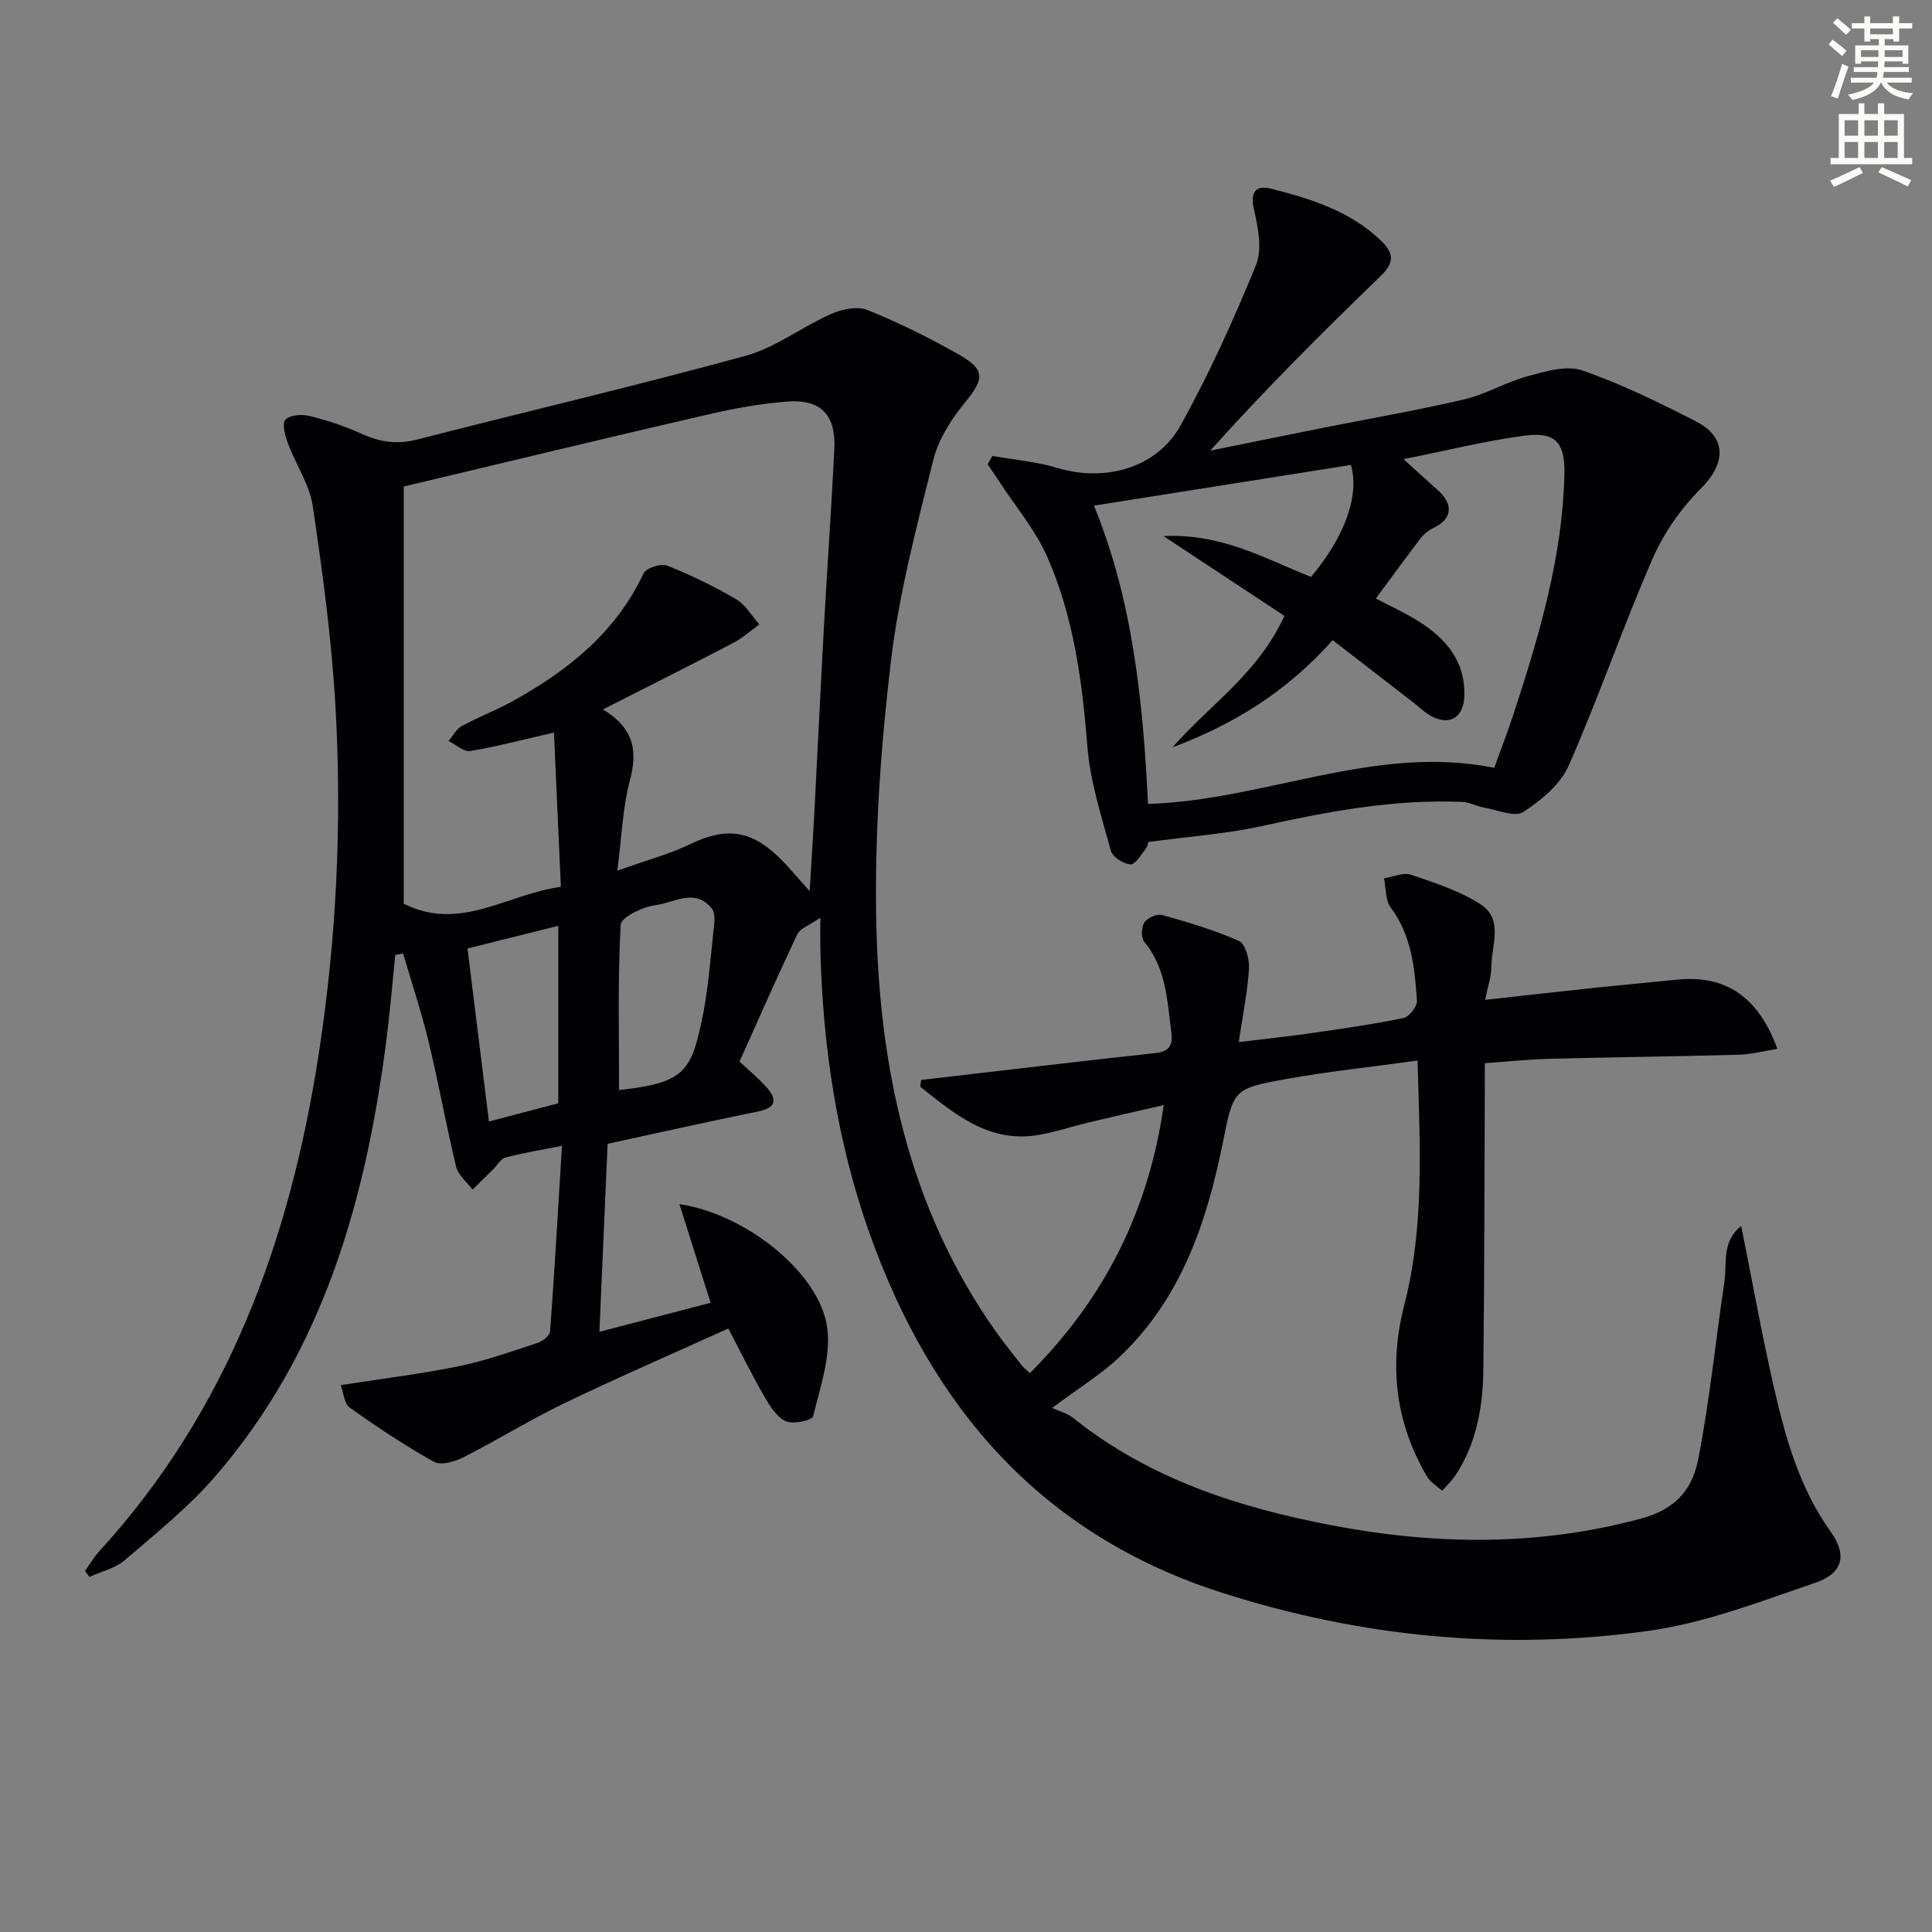 <svg enable-background="new 0 0 400 400" viewBox="0 0 400 400" xmlns="http://www.w3.org/2000/svg"><rect x="0" y="0" width="400" height="400" fill="#808080" stroke="none"/><path d="m378.6 9.2.8-1c.9.7 1.9 1.4 2.9 2.3l-.9 1.1c-1.1-.9-2-1.7-2.8-2.4zm.5 10.7c.9-2.1 1.6-4.3 2.3-6.7.4.2.8.4 1.3.6-.7 2.1-1.5 4.3-2.2 6.6zm.4-15.2.9-.9c1 .8 2 1.6 2.8 2.4l-1 1c-1-.9-1.9-1.8-2.7-2.5zm12.5-1.3h1.2v1.4h2.7v1.1h-2.7v2.7h-1.2v-.5h-1.8v1.3h4.9v3.8h-1.2v-.5h-3.7c0 .4-.1.9-.1 1.2h5.1v1h-5.2c0 .5-.1.9-.2 1.2h6v1h-5.2c1.1 1.3 2.9 2 5.5 2.2-.4.4-.7.8-.9 1.3-2.9-.5-4.8-1.6-5.7-3.5h-.1c-.8 1.7-2.7 2.9-5.9 3.6-.2-.4-.6-.8-.9-1.1 2.8-.6 4.6-1.4 5.4-2.5h-4.8v-1h5.3c.1-.3.2-.7.2-1.2h-4.9v-1h5c0-.4 0-.8.1-1.2h-3.6v.5h-1.2v-3.8h4.9v-1.3h-1.8v.5h-1.2v-2.7h-2.6v-1.1h2.6v-1.4h1.2v1.4h4.7v-1.4zm-6.7 8.4h3.6c0-.4 0-.9 0-1.4h-3.6zm1.9-4.7h4.7v-1.2h-4.7zm6.7 3.3h-3.7v1.4h3.7z" fill="#fcfbfa"/><path d="m384.7 21.4h1.3v2.2h2.8v-2.2h1.3v2.2h4.1v9.1h1.7v1.3h-16.9v-1.3h1.7v-9.1h4.1v-2.2zm.3 13.2.7 1.2c-1.8.9-3.8 1.9-6 2.9-.2-.4-.5-.8-.8-1.3 2.4-1 4.4-2 6.1-2.8zm-3.1-6.5h2.8v-3.2h-2.8zm0 4.6h2.8v-3.3h-2.8zm4.1-4.6h2.8v-3.2h-2.8zm0 4.6h2.8v-3.3h-2.8zm3.6 1.9c2.1.9 4.1 1.8 6.1 2.7l-.7 1.3c-2.2-1.1-4.2-2-6.1-2.9zm3.3-9.7h-2.8v3.2h2.8zm-2.8 7.8h2.8v-3.3h-2.8z" fill="#fcfbfa"/><g fill="#010103"><path d="m213.26 284.27c15.41-15.48 24.53-33.49 27.68-55.47-5.54 1.27-10.61 2.41-15.66 3.62-3.39.81-6.71 1.94-10.13 2.54-10.38 1.81-17.43-4.28-24.61-9.96.05-.47.1-.94.16-1.41 1.65-.19 3.29-.38 4.94-.57 14.52-1.68 29.02-3.42 43.55-4.99 2.9-.31 3.68-1.62 3.33-4.26-.87-6.55-1.03-13.27-5.61-18.78-.69-.83-.62-3.04.02-4 .63-.96 2.62-1.85 3.67-1.55 5.4 1.51 10.82 3.1 15.92 5.38 1.33.59 2.2 3.81 2.07 5.74-.32 4.91-1.32 9.78-2.12 15.2 5.29-.65 10.14-1.16 14.95-1.85 6.41-.92 12.82-1.83 19.16-3.14 1.17-.24 2.86-2.4 2.78-3.57-.45-6.78-1.1-13.53-5.45-19.35-1.12-1.5-.94-3.97-1.36-6 1.88-.29 3.99-1.29 5.58-.75 4.96 1.69 10.11 3.34 14.45 6.16 4.75 3.09 2.21 8.53 2.18 13-.01 2.06-.76 4.12-1.3 6.75 7.97-.88 15.34-1.72 22.72-2.5 5.61-.59 11.24-1.09 16.86-1.67 10.46-1.08 17.08 3.72 20.94 14.32-2.79.44-5.4 1.13-8.02 1.21-13.14.36-26.29.51-39.44.85-4.14.11-8.27.56-13.11.9 0 2.12.01 4.05 0 5.97-.08 19.16-.08 38.32-.3 57.48-.09 7.71-1.39 15.24-5.77 21.87-.77 1.17-1.83 2.14-2.76 3.2-1.07-.98-2.45-1.77-3.15-2.96-6.51-11.16-7.93-22.91-4.68-35.52 4.2-16.3 3.23-32.96 2.74-50.58-9.48 1.31-18.51 2.25-27.41 3.86-10.86 1.96-10.71 2.23-12.92 13.21-3.37 16.69-8.76 32.49-21.62 44.52-3.6 3.37-7.89 5.99-13.71 10.33 1.46.67 3.14 1.09 4.37 2.08 15.64 12.53 34.11 18.5 53.32 22.18 21.4 4.1 42.72 4.44 64.2-1.34 7.72-2.08 10.77-6.49 11.95-12.65 2.32-12.02 3.54-24.25 5.35-36.37.58-3.85-.63-8.33 3.48-11.56 2.25 11.23 4.21 22.11 6.65 32.88 2.43 10.69 5.31 21.22 11.87 30.4 3.46 4.84 2.56 8.62-3.2 10.58-11.41 3.9-22.93 8.37-34.76 9.99-29.82 4.09-59.3 1.29-88.12-7.95-37.44-12.01-60.11-38.41-72.91-74.39-6.73-18.91-9.66-38.59-10.18-58.63-.04-1.65-.01-3.31-.01-6.72-2.28 1.59-4.18 2.2-4.76 3.43-4.13 8.69-7.99 17.51-11.97 26.35 2.02 1.91 3.95 3.47 5.58 5.31 2.22 2.5 2.1 4.25-1.74 5.03-10.37 2.11-20.7 4.43-31.15 6.69-.55 12.66-1.11 25.58-1.7 38.93 7.97-2.08 15.47-4.04 23.03-6.01-2.17-6.87-4.28-13.53-6.46-20.42 13.67 1.99 29.07 14.19 30.6 25.62.79 5.89-1.46 12.28-2.92 18.3-.2.83-4.14 1.72-5.65 1.03-1.88-.86-3.31-3.16-4.44-5.12-2.57-4.44-4.83-9.06-7.47-14.09-11.59 5.25-22.83 10.12-33.85 15.43-7.17 3.45-13.96 7.67-21.06 11.27-1.77.9-4.61 1.7-6.04.9-6.03-3.37-11.82-7.23-17.45-11.24-1.15-.82-1.27-3.1-1.84-4.63 8.61-1.35 16.64-2.32 24.55-3.94 5.5-1.13 10.85-3.05 16.2-4.81 1.04-.34 2.53-1.49 2.59-2.36.93-12.55 1.64-25.11 2.46-38.44-4.66.93-8.23 1.49-11.7 2.43-1.01.27-1.72 1.62-2.58 2.47-1.41 1.39-2.83 2.78-4.24 4.17-1.17-1.58-2.98-3.01-3.4-4.77-2.07-8.54-3.6-17.2-5.66-25.74-1.5-6.19-3.52-12.25-5.31-18.37-.54.1-1.09.2-1.63.29-.57 5.55-1.02 11.12-1.71 16.66-4.21 33.47-12.96 65.25-35.67 91.42-5.52 6.36-12.21 11.73-18.64 17.24-1.97 1.69-4.84 2.33-7.29 3.45-.31-.41-.61-.83-.92-1.24.98-1.37 1.84-2.85 2.97-4.08 26.66-29.16 39.47-64.45 45.4-102.81 3.7-23.94 4.86-48.02 3.48-72.15-.79-13.86-2.66-27.69-4.7-41.44-.66-4.45-3.5-8.56-5.12-12.91-.59-1.58-1.29-4.08-.54-4.94.87-1 3.41-1.18 4.99-.79 3.69.91 7.35 2.12 10.81 3.7 3.8 1.74 7.39 2.24 11.52 1.17 22.64-5.82 45.41-11.14 67.95-17.32 6.22-1.71 11.69-6.01 17.71-8.67 2.25-1 5.46-1.66 7.56-.81 6.58 2.67 13 5.85 19.17 9.38 5.26 3.01 4.87 5 1.13 9.58-2.88 3.52-5.61 7.72-6.69 12.04-3.45 13.82-7.13 27.72-8.8 41.81-2.09 17.62-3.35 35.48-3.03 53.21.54 30.49 6.63 59.78 24.7 85.38 1.73 2.44 3.61 4.78 5.46 7.13.39.51.95.88 1.69 1.55zm-129.67-183.54v86.37c11.7 5.88 21.42-2 32.53-3.49-.49-10.88-.95-21.23-1.43-31.94-6.4 1.46-11.82 2.91-17.33 3.82-1.34.22-2.98-1.34-4.49-2.08.89-1.05 1.58-2.46 2.71-3.07 3.49-1.91 7.24-3.33 10.72-5.26 11.37-6.31 21.21-14.17 26.94-26.36.53-1.12 3.59-2.12 4.86-1.62 4.92 1.94 9.73 4.29 14.3 6.96 1.95 1.14 3.23 3.44 4.81 5.22-1.8 1.3-3.49 2.83-5.44 3.85-8.63 4.51-17.33 8.87-26.94 13.75 6.78 4.12 7.11 8.94 5.53 14.93-1.45 5.49-1.62 11.32-2.55 18.45 5.94-2.12 10.74-3.39 15.14-5.51 7.05-3.4 12.15-3.03 17.97 2.42 2.13 1.99 3.96 4.29 6.71 7.32.38-6.32.7-11.06.95-15.81.69-13.11 1.31-26.23 2.03-39.34.67-12.11 1.54-24.21 2.13-36.33.35-7.12-2.77-10.41-9.78-9.87-5.43.42-10.87 1.4-16.18 2.63-20.93 4.82-41.82 9.87-63.19 14.96zm44.58 124.96c13.21-1.48 14.8-3.63 17.06-14.04 1.44-6.62 1.86-13.46 2.63-20.21.13-1.1.12-2.59-.5-3.36-3.47-4.31-7.81-1.16-11.59-.69-2.66.33-7.18 2.52-7.27 4.08-.62 11.4-.33 22.85-.33 34.22zm-12.58-34.01c-6.87 1.72-12.99 3.25-18.8 4.7 1.52 12.28 2.94 23.71 4.44 35.82 4.78-1.26 9.59-2.52 14.36-3.78 0-12.12 0-23.85 0-36.74z"/><path d="m205.47 94.4c4.5.8 9.13 1.18 13.48 2.49 9.8 2.95 20.56.06 25.48-8.82 5.92-10.68 10.99-21.88 15.61-33.19 1.34-3.28.41-7.82-.43-11.58-.83-3.74.54-5.01 3.61-4.22 8.22 2.1 16.3 4.6 22.69 10.74 2.82 2.71 2.72 4.65-.12 7.39-12.01 11.59-23.82 23.39-35.23 36.09 7.82-1.58 15.64-3.18 23.46-4.74 9.75-1.95 19.56-3.63 29.23-5.9 4.46-1.05 8.56-3.56 13-4.76 3.66-.99 8.04-2.34 11.3-1.21 8.12 2.79 15.92 6.63 23.59 10.56 6.48 3.33 6.17 8.74 1.03 13.87-4.11 4.11-7.7 9.22-10.02 14.54-6.16 14.13-11.16 28.77-17.38 42.87-1.71 3.88-5.69 7.19-9.39 9.58-1.77 1.14-5.33-.42-8.06-.89-1.55-.27-3.03-1.12-4.57-1.19-14.07-.61-27.74 1.97-41.41 4.98-7.54 1.66-15.33 2.19-23.62 3.32.04-.11-.05.79-.51 1.39-.95 1.24-2.17 3.3-3.16 3.24-1.46-.1-3.7-1.52-4.05-2.81-1.95-7.13-4.3-14.33-4.87-21.63-1.07-13.5-2.84-26.8-8.3-39.22-2.42-5.51-6.48-10.3-9.81-15.41-.83-1.27-1.69-2.52-2.54-3.78.33-.56.66-1.13.99-1.71zm103.9 64.57c1.41-3.91 2.84-7.59 4.06-11.34 5.26-16.11 10.07-32.33 10.47-49.45.15-6.56-1.85-8.83-8.25-7.98-8.12 1.07-16.11 3.08-25.06 4.86 2.78 2.52 4.94 4.52 7.14 6.47 3.28 2.91 2.9 5.94-.89 7.74-1 .47-1.98 1.23-2.65 2.1-3.12 4.06-6.12 8.21-9.34 12.55 2.84 1.49 5.85 2.85 8.64 4.58 5.79 3.6 9.95 8.31 9.68 15.71-.16 4.41-3.17 6.16-7.01 3.96-1.28-.74-2.37-1.82-3.55-2.74-5.59-4.32-11.18-8.63-16.7-12.9-9.49 10.71-20.59 17.48-33.15 22.2 7.66-8.8 17.7-15.23 23.16-27.22-7.93-5.23-15.91-10.5-25.03-16.52 12.22-.58 21.21 4.8 30.54 8.45 7.03-8.34 10.07-16.91 8.27-23.18-17.68 2.8-35.38 5.61-53.21 8.43 7.96 19.34 10.17 40.37 11.19 61.76 24.43-.78 47.03-12.45 71.69-7.48z"/></g></svg>
